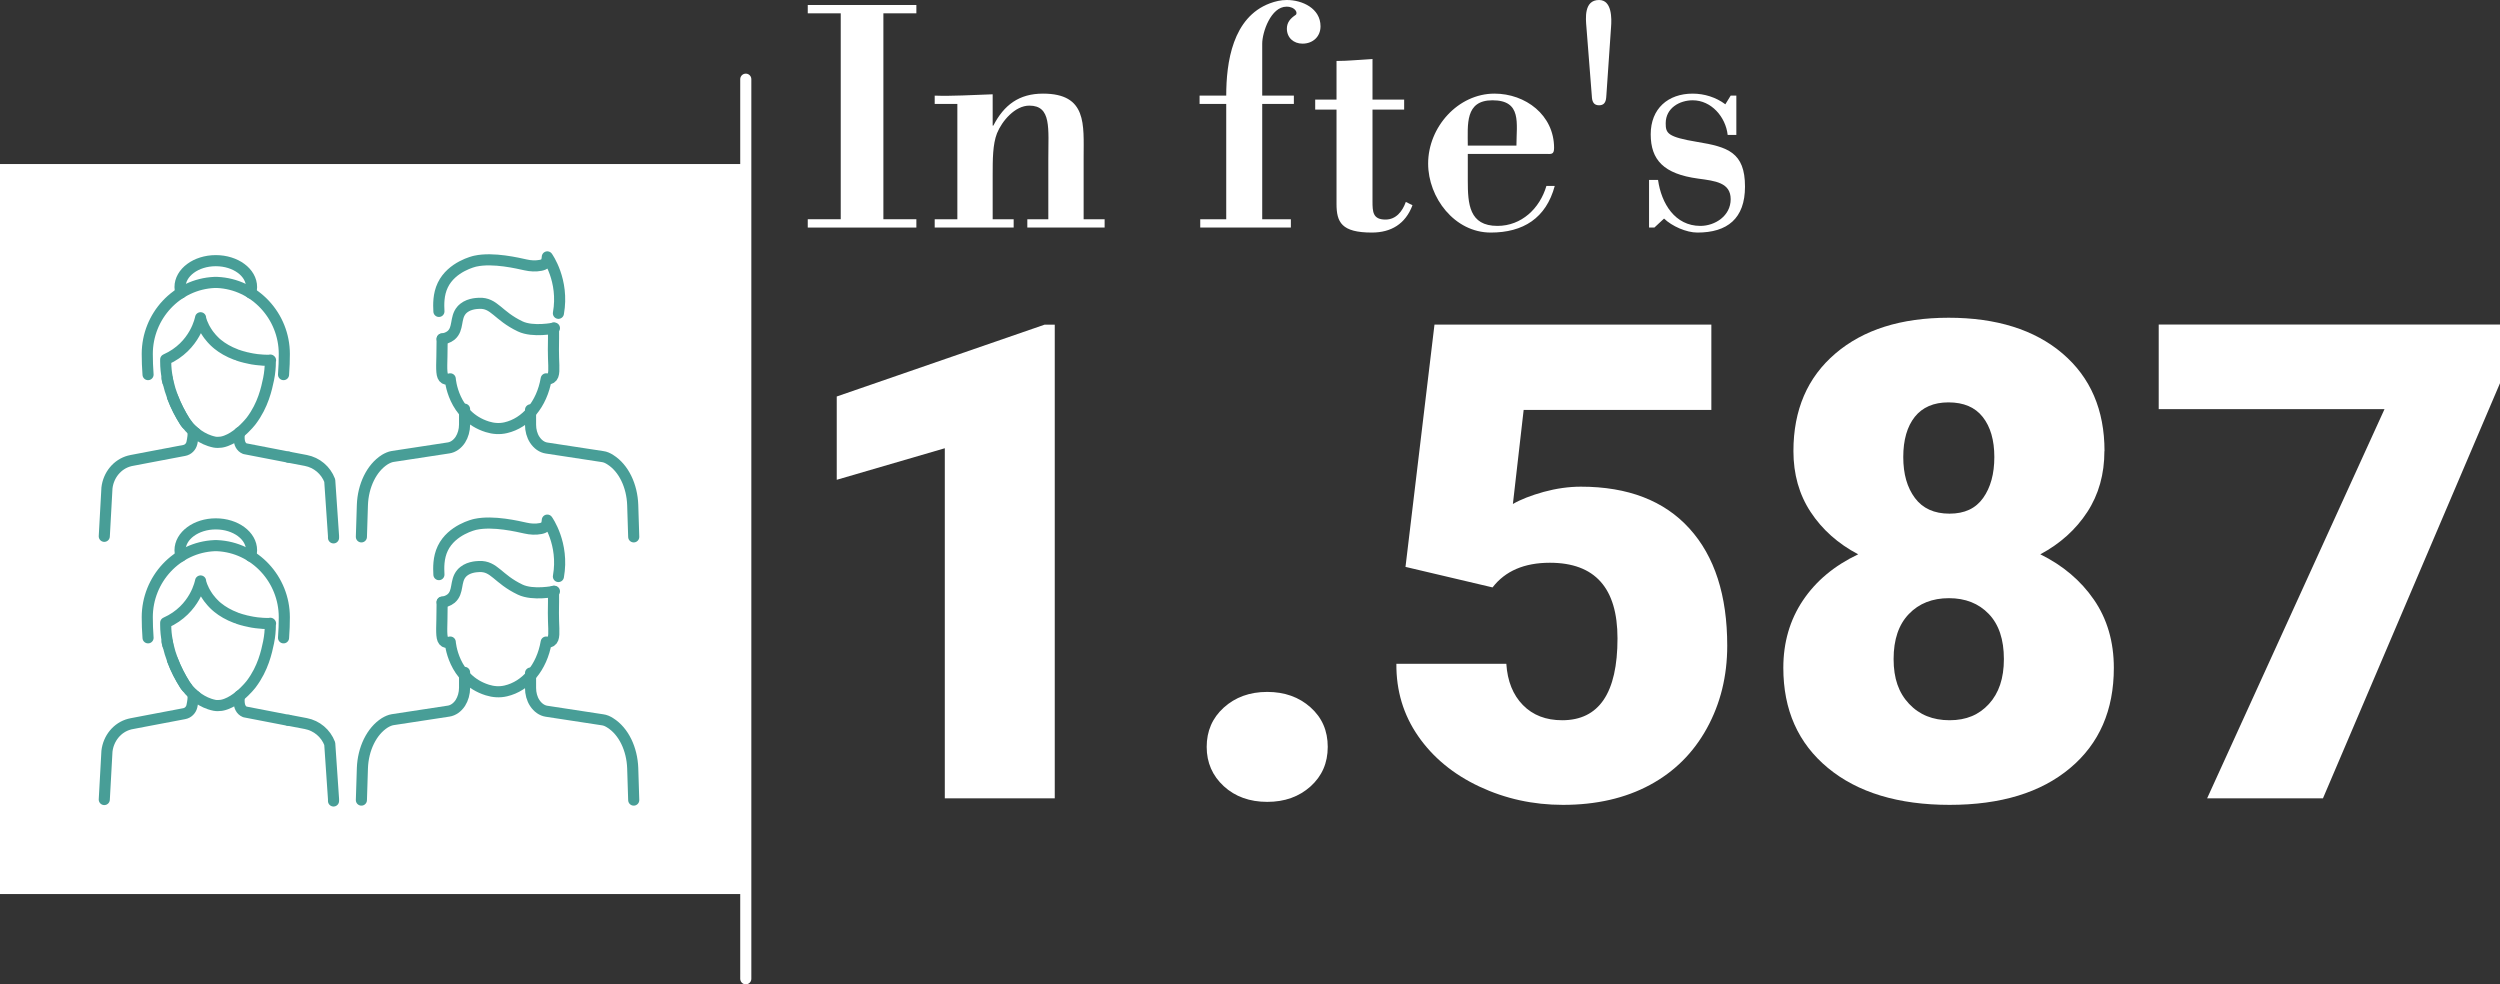 <?xml version="1.0" encoding="UTF-8"?>
<svg id="Laag_2" data-name="Laag 2" xmlns="http://www.w3.org/2000/svg" viewBox="0 0 225.1 88.63">
  <rect x="0" y="0" width="225.1" height="88.63" fill="#333333" stroke="none"/>
  <defs>
    <style>
      .cls-1, .cls-2 {
        stroke: #489e97;
      }

      .cls-1, .cls-2, .cls-3 {
        fill: none;
        stroke-linecap: round;
        stroke-linejoin: round;
      }

      .cls-1, .cls-3 {
        stroke-dasharray: 0 0 0 0 0 0 2 0 0 0 0 0;
      }

      .cls-3 {
        stroke: #fff;
      }

      .cls-4 {
        fill: #fff;
        stroke-width: 0px;
      }
    </style>
  </defs>
  <g id="Laag_1-2" data-name="Laag 1">
    <g>
      <g>
        <path class="cls-4" d="M79.54,19.74h2.97v.75h-9.78v-.75h2.97V1.2h-2.97V.45h9.78v.75h-2.97v18.54Z"/>
        <path class="cls-4" d="M89.38,11.31h.06c.96-1.86,2.31-2.88,4.47-2.88,3.99,0,3.66,2.79,3.66,5.76v5.55h1.89v.75h-6.96v-.75h1.89v-5.4c0-2.79.3-4.83-1.71-4.83-1.29,0-2.46,1.38-2.91,2.49-.39.99-.39,2.37-.39,3.78v3.96h1.89v.75h-7.11v-.75h2.04v-10.38h-2.04v-.75c1.53.06,3.36-.06,5.22-.12v2.82Z"/>
        <path class="cls-4" d="M113.65,8.61h2.85v.75h-2.85v10.38h2.58v.75h-8.16v-.75h2.34v-10.38h-2.4v-.75h2.4c0-3,.57-7.05,3.93-8.31.48-.18.99-.3,1.53-.3,1.38,0,3.03.75,3.03,2.37,0,.93-.69,1.56-1.62,1.56-.81,0-1.41-.54-1.41-1.35,0-.57.33-.93.78-1.23.24-.15,0-.75-.81-.75-1.41,0-2.19,2.31-2.19,3.33v4.68Z"/>
        <path class="cls-4" d="M120.34,5.49c1.08,0,2.16-.12,3.24-.18v3.66h2.85v.9h-2.85v8.25c0,.96.03,1.65,1.17,1.65.96,0,1.53-.75,1.83-1.59l.6.3c-.63,1.68-1.92,2.46-3.66,2.46-2.73,0-3.18-.93-3.18-2.58v-8.49h-1.92v-.9h1.92v-3.48Z"/>
        <path class="cls-4" d="M132.16,13.86v2.4c0,2.1.12,4.08,2.67,4.08,2.16,0,3.81-1.56,4.41-3.6h.75c-.78,2.91-2.85,4.2-5.76,4.2-3.27,0-5.64-3.15-5.64-6.21,0-3.3,2.7-6.3,5.97-6.3,2.79,0,5.37,1.92,5.37,4.89,0,.63-.27.54-.75.54h-7.02ZM136.54,13.11c0-2.01.51-4.08-2.16-4.08-2.49,0-2.22,2.19-2.22,4.08h4.38Z"/>
        <path class="cls-4" d="M142.84,2.43c-.06-.75-.24-2.43,1.14-2.43,1.17,0,1.14,1.68,1.08,2.43l-.42,6.12c-.03.24.03.93-.66.93s-.63-.69-.66-.93l-.48-6.12Z"/>
        <path class="cls-4" d="M148.96,20.49h-.48v-4.29h.81c.3,2.13,1.53,4.14,3.81,4.14,1.32,0,2.73-.9,2.73-2.4s-1.38-1.65-2.94-1.86c-3.09-.42-4.26-1.68-4.26-3.99s1.56-3.66,3.78-3.66c1.05,0,2.1.33,2.94.96l.48-.78h.51v3.54h-.78c-.18-1.62-1.47-3.12-3.15-3.12-1.17,0-2.43.69-2.43,2.07,0,.9.15,1.23,2.85,1.68,2.73.45,4.29.93,4.29,4.02,0,2.88-1.59,4.14-4.29,4.14-.99,0-2.28-.57-3-1.26l-.87.81Z"/>
      </g>
      <line class="cls-3" x1="67.15" y1="7.13" x2="67.15" y2="88.13"/>
      <g>
        <path class="cls-4" d="M94.97,71.88h-9.9v-31.52l-9.73,2.84v-7.5l18.72-6.47h.91v42.66Z"/>
        <path class="cls-4" d="M114.1,62.3c1.56,0,2.86.46,3.9,1.39,1.04.93,1.55,2.11,1.55,3.56s-.52,2.63-1.55,3.56c-1.04.93-2.33,1.39-3.9,1.39s-2.89-.47-3.91-1.41-1.54-2.12-1.54-3.54.51-2.61,1.54-3.54,2.33-1.41,3.91-1.41Z"/>
        <path class="cls-4" d="M126.55,51.05l2.61-21.82h24.93v7.68h-16.9l-.97,8.47c.7-.41,1.63-.77,2.77-1.09,1.14-.31,2.26-.47,3.35-.47,4.24,0,7.5,1.26,9.77,3.76,2.28,2.51,3.41,6.03,3.41,10.56,0,2.74-.61,5.21-1.83,7.43-1.22,2.22-2.93,3.92-5.14,5.11-2.21,1.19-4.82,1.79-7.82,1.79-2.68,0-5.19-.55-7.53-1.65-2.34-1.1-4.18-2.62-5.51-4.54-1.33-1.92-1.98-4.09-1.96-6.51h9.9c.1,1.56.6,2.8,1.49,3.71.9.92,2.08,1.37,3.54,1.37,3.32,0,4.98-2.46,4.98-7.37,0-4.54-2.03-6.81-6.09-6.81-2.3,0-4.02.74-5.16,2.22l-7.85-1.85Z"/>
        <path class="cls-4" d="M189.48,40.62c0,2.07-.51,3.9-1.54,5.48s-2.44,2.85-4.23,3.81c2.03,1,3.64,2.36,4.83,4.09,1.19,1.73,1.79,3.78,1.79,6.14,0,3.81-1.31,6.82-3.94,9.02-2.63,2.21-6.25,3.31-10.85,3.31s-8.28-1.11-10.96-3.33c-2.68-2.22-4.01-5.22-4.01-9.01,0-2.29.59-4.31,1.76-6.06s2.83-3.14,4.98-4.16c-1.82-.96-3.24-2.23-4.28-3.81-1.04-1.58-1.55-3.41-1.55-5.48,0-3.71,1.26-6.64,3.78-8.79,2.52-2.15,5.92-3.22,10.2-3.22s7.73,1.07,10.25,3.22c2.52,2.15,3.78,5.08,3.78,8.79ZM180.43,59.34c0-1.76-.45-3.11-1.36-4.06-.91-.95-2.11-1.42-3.59-1.42s-2.69.47-3.6,1.42c-.92.95-1.38,2.3-1.38,4.06s.46,3.04,1.39,4.03c.93.99,2.14,1.48,3.65,1.48s2.65-.49,3.54-1.46c.9-.98,1.35-2.32,1.35-4.04ZM175.44,36.23c-1.33,0-2.34.44-3.03,1.3-.69.87-1.04,2.08-1.04,3.62s.35,2.75,1.05,3.69,1.74,1.41,3.11,1.41,2.36-.47,3.03-1.41,1.01-2.17,1.01-3.69-.35-2.72-1.04-3.6-1.72-1.32-3.09-1.32Z"/>
        <path class="cls-4" d="M225.1,34.5l-15.94,37.38h-10.43l15.97-35.04h-20.33v-7.62h30.73v5.27Z"/>
      </g>
      <rect class="cls-4" y="14.77" width="67.15" height="65.73"/>
      <g>
        <path class="cls-1" d="M57.06,48.34l-.09-2.87c-.06-1.73-.81-3.32-2.02-4.08-.23-.15-.46-.25-.7-.28l-5.04-.77c-.41-.06-.79-.33-1.06-.74-.25-.38-.38-.86-.38-1.36v-1.34"/>
        <path class="cls-1" d="M41.83,36.84v1.39c0,.5-.14.98-.38,1.36h0c-.27.41-.65.68-1.06.74l-5.04.77c-.24.04-.46.14-.7.28-1.2.76-1.96,2.36-2.02,4.09l-.09,2.87"/>
        <g>
          <path class="cls-1" d="M39.81,30.52c0,.24,0,.68-.02,1.55-.03,1.25-.06,1.83.26,2.02.16.09.35.06.49.02,0,0,.22,3.34,3.34,4.32.54.17,1.11.21,1.66.08,1.82-.42,3.25-2.11,3.64-4.4.11.02.28.02.43-.07.34-.22.26-.83.23-1.83-.01-.4-.02-.99,0-1.74v-.93"/>
          <path class="cls-1" d="M50.28,28.21c.53-2.97-1-5.08-1-5.08-.03.57-.26.69-.6.76-.45.09-.92.06-1.36-.04-.65-.14-2.9-.69-4.51-.34-.11.02-2.14.49-2.94,2.16-.41.85-.38,1.76-.35,2.37"/>
          <path class="cls-1" d="M39.81,30.52c.21-.03.53-.1.81-.33.69-.59.34-1.55.93-2.25.5-.59,1.35-.62,1.59-.63,1.38-.06,1.66,1.11,3.7,2.08,1.16.55,3.08.15,3.08.15"/>
        </g>
      </g>
      <g>
        <path class="cls-2" d="M17.59,38.97h0"/>
        <path class="cls-2" d="M15.05,34.09c.02.1.04.19.06.29-.02-.1-.05-.19-.07-.29,0,0,0-.02,0-.02,0,0,0,.01,0,.02Z"/>
        <path class="cls-2" d="M16.8,38.17c-.07-.08-.13-.17-.18-.25-.38-.61-.77-1.34-1.09-2.18.31.84.7,1.57,1.09,2.18.05.08.12.16.18.25Z"/>
        <path class="cls-2" d="M21.57,38.95s-.26,1.15.48,1.45l2.79.54,1.13.22"/>
        <path class="cls-2" d="M25.53,33.73c.05-.65.07-1.27.07-1.86,0-3.4-2.65-6.29-6.05-6.44-.04,0-.08,0-.12,0h-.02.04-.02s-.08,0-.12,0c-3.4.15-6.05,3.03-6.05,6.44,0,.59.02,1.21.07,1.86"/>
        <path class="cls-2" d="M24.34,32.42v.15c0,.51-.05,1.02-.15,1.52,0,0,0,0,0,.01-.19.91-.5,2.37-1.56,3.78,0,0-.42.56-1.06,1.08-.35.29-.77.57-1.21.73-.23.09-.45.12-.45.12-.09.01-.19.02-.29.02s-.2,0-.29-.02c-.15-.03-.3-.07-.45-.12-.51-.17-.93-.43-1.29-.71-.08-.06-.15-.12-.21-.18-.23-.21-.42-.43-.57-.63-.07-.08-.13-.17-.18-.25-.38-.61-.77-1.34-1.09-2.18-.16-.42-.3-.87-.41-1.35-.02-.1-.04-.19-.06-.29,0,0,0-.02,0-.02,0,0,0-.01,0-.02-.1-.49-.15-.99-.15-1.49v-.2c2.7-1.2,3.14-3.76,3.14-3.76,0,0,0,0,0,.01,0,0,0,0,0,.02,0,.03.02.07.03.14.02.06.04.14.08.24.01.04.03.08.05.12.02.06.05.13.09.2.01.02.02.05.03.07.01.02.02.05.04.08.01.02.03.05.04.08h0c.04.08.09.16.14.24.04.07.08.13.13.2.03.05.06.09.1.14.04.05.08.11.13.16.04.05.09.1.13.16.05.05.1.11.15.16l.05.05s.07.07.11.11c.04.03.07.07.11.1.04.04.09.08.13.11.43.35.97.67,1.66.93.02,0,.05.02.08.03.1.03.19.07.3.1.06.02.11.03.17.05.04.01.08.02.12.03.06.02.12.03.18.05.06.02.12.03.19.04.06.01.12.02.18.04.08.02.17.03.25.05.11.02.22.04.34.05.06,0,.12.02.18.02.08,0,.16.02.24.02.07,0,.13.01.2.02.01,0,.03,0,.04,0,.08,0,.16.01.25.01.04,0,.08,0,.12,0,.09,0,.17,0,.26,0Z"/>
        <path class="cls-2" d="M9.39,48.29l.24-4.35c.13-1.15.92-2.15,2.04-2.44.06-.02.12-.03.18-.04l1.57-.3,3.16-.6c.35-.06.62-.33.7-.68.08-.37.15-.82.09-1.08"/>
        <path class="cls-2" d="M25.97,41.16l1.57.3c.98.19,1.79.87,2.15,1.81l.34,4.99c0,.05,0,.11,0,.17"/>
        <path class="cls-2" d="M22.57,26.38c.05-.17.08-.35.08-.53,0-1.32-1.44-2.38-3.22-2.38s-3.22,1.07-3.22,2.38c0,.18.03.36.08.53"/>
      </g>
      <g>
        <path class="cls-2" d="M57.06,72.04l-.09-2.87c-.06-1.73-.81-3.32-2.02-4.08-.23-.15-.46-.25-.7-.28l-5.04-.77c-.41-.06-.79-.33-1.06-.74-.25-.38-.38-.86-.38-1.36v-1.34"/>
        <path class="cls-2" d="M41.83,60.54v1.39c0,.5-.14.98-.38,1.36h0c-.27.41-.65.68-1.06.74l-5.04.77c-.24.04-.46.14-.7.28-1.2.76-1.96,2.36-2.02,4.09l-.09,2.87"/>
        <g>
          <path class="cls-2" d="M39.81,54.22c0,.24,0,.68-.02,1.55-.03,1.25-.06,1.83.26,2.02.16.09.35.06.49.02,0,0,.22,3.34,3.34,4.32.54.17,1.11.21,1.66.08,1.82-.42,3.25-2.11,3.64-4.4.11.02.28.02.43-.07.34-.22.26-.83.23-1.83-.01-.4-.02-.99,0-1.74v-.93"/>
          <path class="cls-2" d="M50.28,51.91c.53-2.97-1-5.08-1-5.08-.03.57-.26.69-.6.76-.45.09-.92.06-1.36-.04-.65-.14-2.9-.69-4.51-.34-.11.02-2.14.49-2.94,2.16-.41.85-.38,1.76-.35,2.37"/>
          <path class="cls-2" d="M39.81,54.22c.21-.03.53-.1.81-.33.69-.59.34-1.55.93-2.25.5-.59,1.35-.62,1.59-.63,1.38-.06,1.66,1.11,3.7,2.08,1.16.55,3.08.15,3.08.15"/>
        </g>
      </g>
      <g>
        <path class="cls-2" d="M17.59,62.67h0"/>
        <path class="cls-2" d="M15.05,57.79c.02.1.04.19.06.29-.02-.1-.05-.19-.07-.29,0,0,0-.02,0-.02,0,0,0,.01,0,.02Z"/>
        <path class="cls-2" d="M16.8,61.86c-.07-.08-.13-.17-.18-.25-.38-.61-.77-1.34-1.09-2.18.31.84.7,1.57,1.09,2.18.05.08.12.16.18.25Z"/>
        <path class="cls-2" d="M21.57,62.65s-.26,1.15.48,1.45l2.79.54,1.13.22"/>
        <path class="cls-2" d="M25.53,57.43c.05-.65.07-1.27.07-1.86,0-3.4-2.65-6.29-6.05-6.44-.04,0-.08,0-.12,0h-.02.04-.02s-.08,0-.12,0c-3.4.15-6.05,3.03-6.05,6.44,0,.59.02,1.21.07,1.86"/>
        <path class="cls-2" d="M24.34,56.12v.15c0,.51-.05,1.02-.15,1.52,0,0,0,0,0,.01-.19.91-.5,2.37-1.56,3.78,0,0-.42.56-1.06,1.08-.35.29-.77.57-1.21.73-.23.09-.45.12-.45.12-.09.01-.19.02-.29.02s-.2,0-.29-.02c-.15-.03-.3-.07-.45-.12-.51-.17-.93-.43-1.29-.71-.08-.06-.15-.12-.21-.18-.23-.21-.42-.43-.57-.63-.07-.08-.13-.17-.18-.25-.38-.61-.77-1.34-1.09-2.18-.16-.42-.3-.87-.41-1.35-.02-.1-.04-.19-.06-.29,0,0,0-.02,0-.02,0,0,0-.01,0-.02-.1-.49-.15-.99-.15-1.49v-.2c2.7-1.2,3.14-3.76,3.14-3.76,0,0,0,0,0,.01,0,0,0,0,0,.02,0,.03.02.07.03.14.02.06.04.14.08.24.01.04.03.08.05.12.02.06.05.13.09.2.01.02.02.05.03.07.01.02.02.05.04.08.01.02.03.05.04.08h0c.04.08.09.16.14.24.04.07.08.13.13.2.03.05.06.09.1.14.04.05.08.11.13.16.04.05.09.1.13.16.05.05.1.11.15.16l.05.05s.07.07.11.11c.04.03.07.07.11.1.04.04.09.08.13.11.43.35.97.67,1.66.93.02,0,.05.02.08.03.1.03.19.07.3.1.06.02.11.03.17.05.04.01.08.02.12.03.06.02.12.03.18.05.06.02.12.03.19.04.06.01.12.02.18.04.08.02.17.03.25.05.11.02.22.04.34.05.06,0,.12.02.18.02.08,0,.16.02.24.02.07,0,.13.01.2.02.01,0,.03,0,.04,0,.08,0,.16.01.25.01.04,0,.08,0,.12,0,.09,0,.17,0,.26,0Z"/>
        <path class="cls-2" d="M9.39,71.99l.24-4.35c.13-1.15.92-2.15,2.04-2.44.06-.02.12-.03.18-.04l1.57-.3,3.16-.6c.35-.06.62-.33.7-.68.08-.37.15-.82.09-1.08"/>
        <path class="cls-2" d="M25.97,64.85l1.57.3c.98.19,1.79.87,2.15,1.81l.34,4.99c0,.05,0,.11,0,.17"/>
        <path class="cls-2" d="M22.57,50.08c.05-.17.08-.35.08-.53,0-1.32-1.44-2.38-3.22-2.38s-3.22,1.07-3.22,2.38c0,.18.03.36.08.53"/>
      </g>
    </g>
  </g>
</svg>